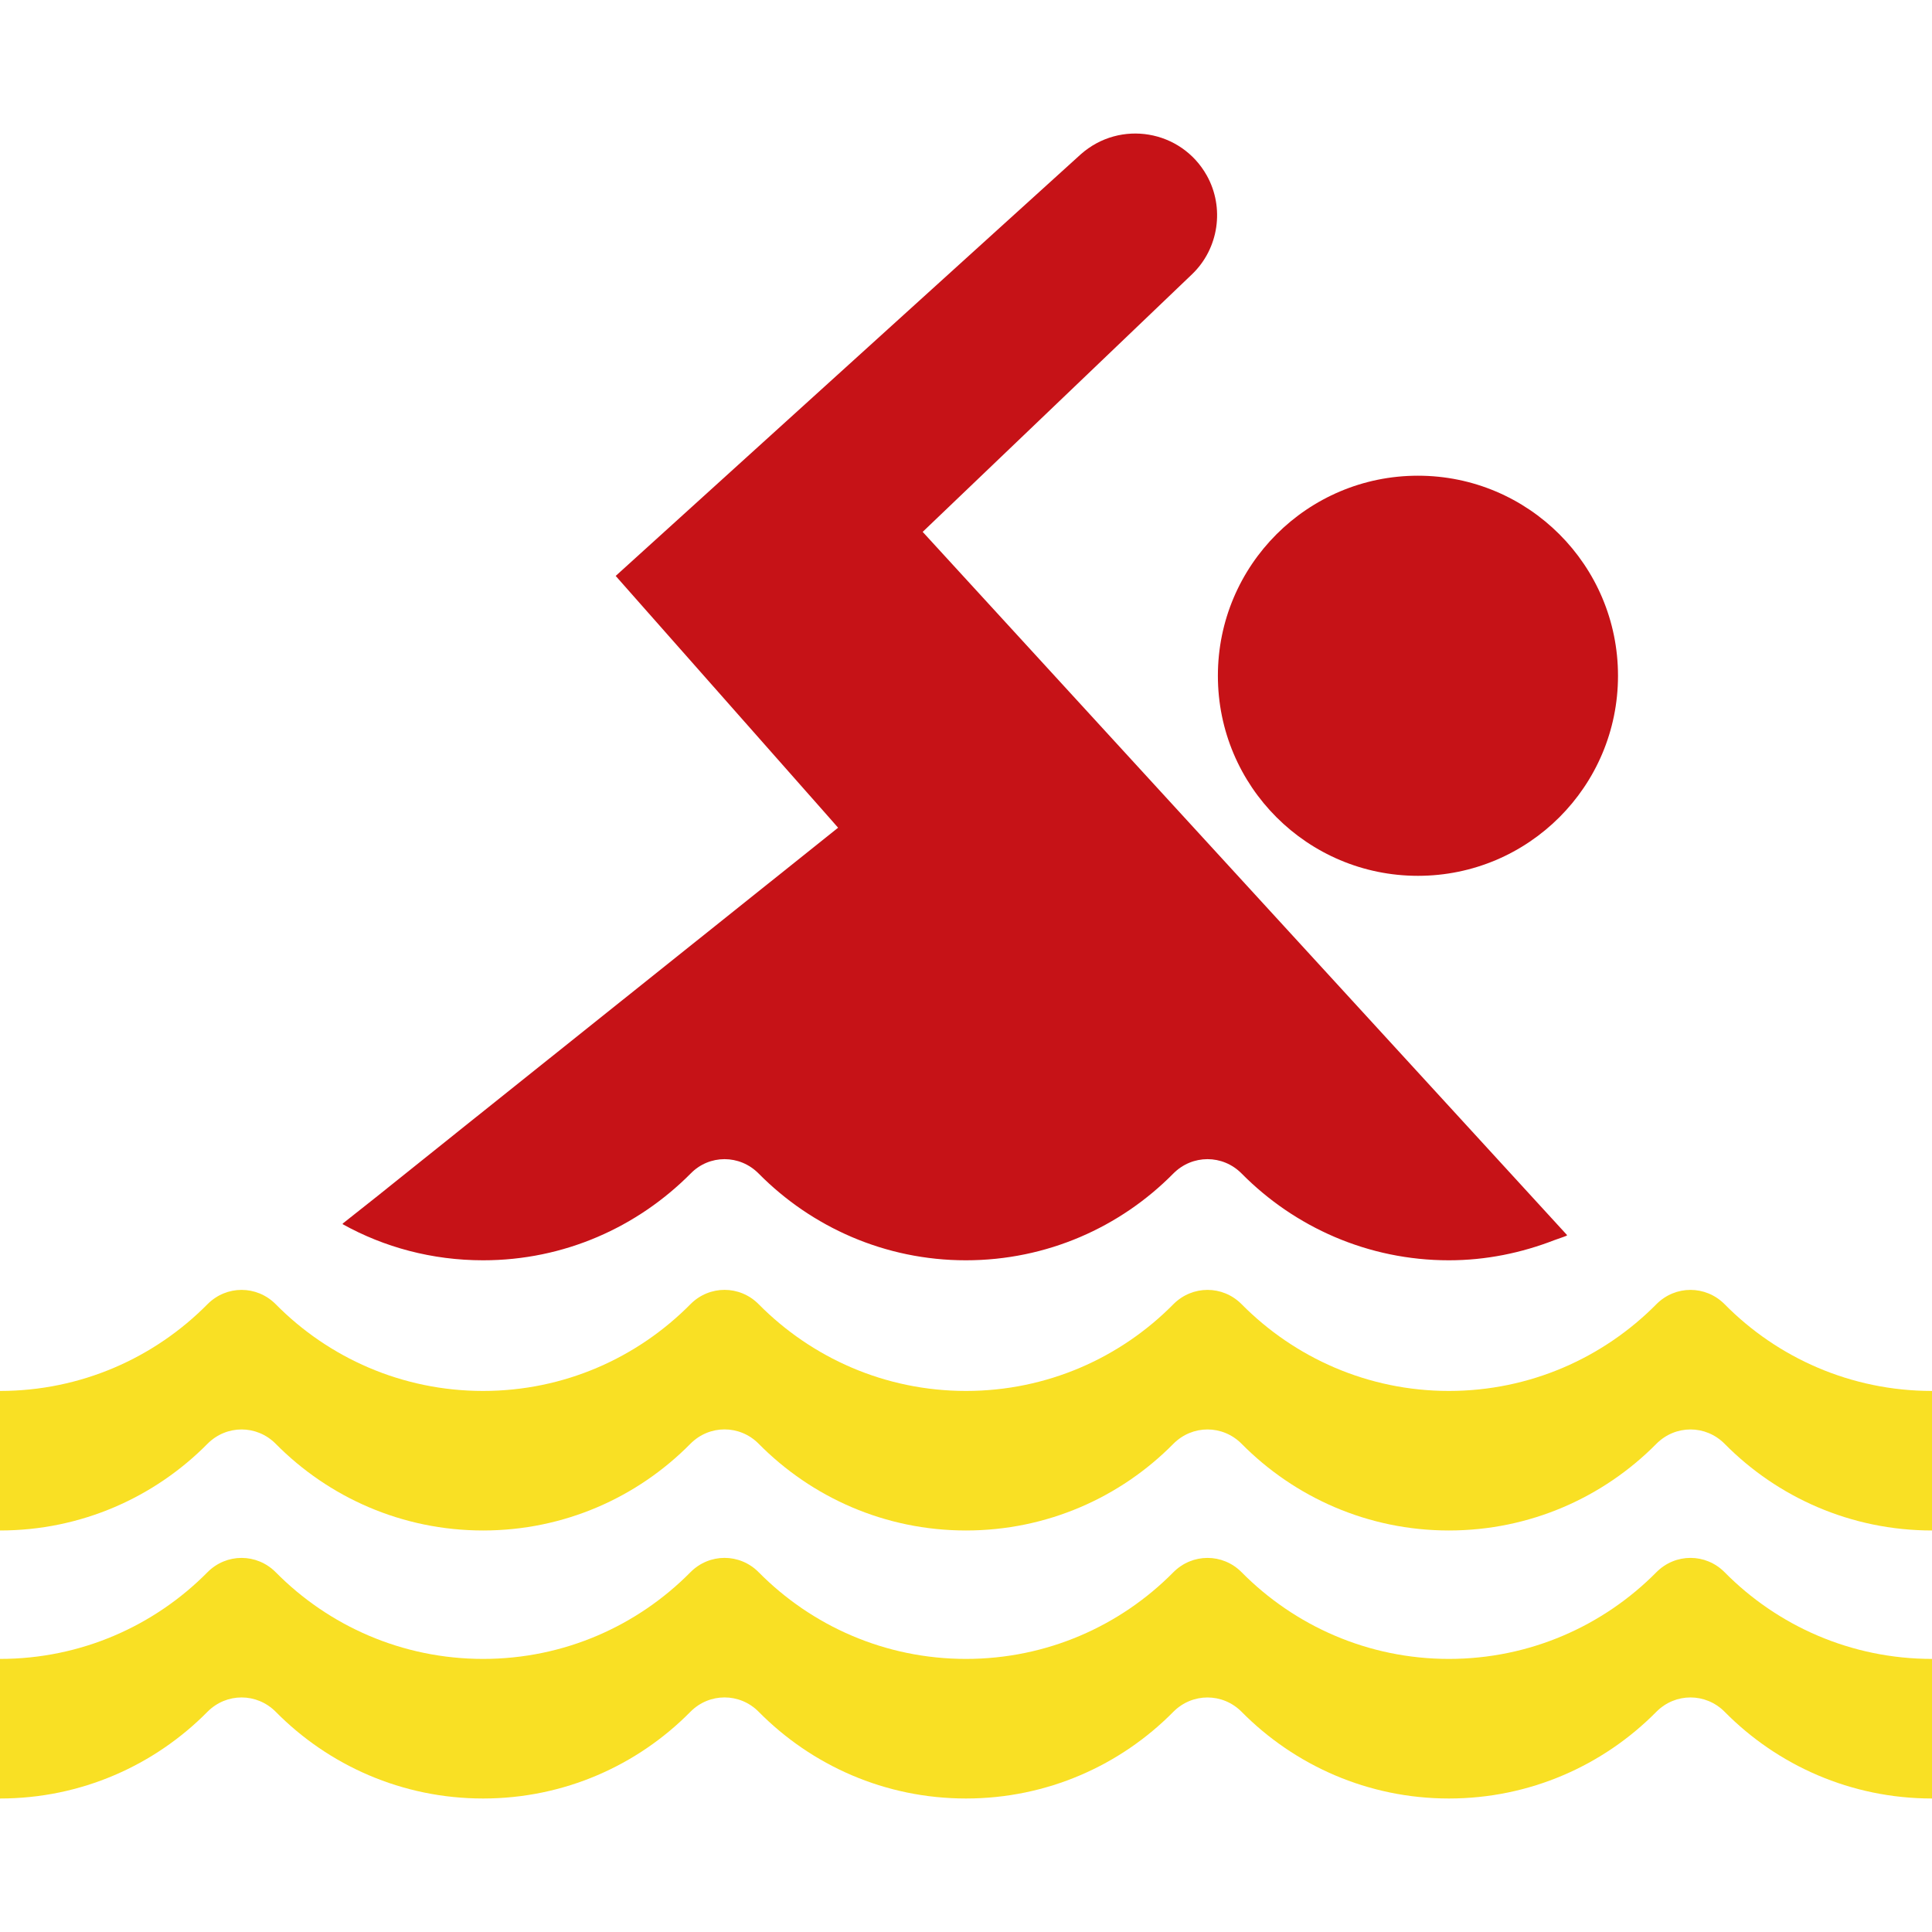 <svg width="40" height="40" viewBox="0 0 40 40" fill="none" xmlns="http://www.w3.org/2000/svg">
<g clip-path="url(#clip0_64_2669)">
<path d="M29.357 18.133C31.645 18.133 33.499 16.279 33.499 13.991C33.499 11.703 31.645 9.849 29.357 9.849C27.069 9.849 25.215 11.703 25.215 13.991C25.215 16.279 27.069 18.133 29.357 18.133Z" fill="#C61217"/>
<path d="M10.003 26.093C11.684 26.093 13.197 25.405 14.297 24.299C14.684 23.899 15.316 23.899 15.709 24.299C16.803 25.405 18.322 26.093 19.997 26.093C21.678 26.093 23.197 25.405 24.29 24.299C24.684 23.899 25.316 23.899 25.709 24.299C26.803 25.405 28.322 26.093 29.997 26.093C30.771 26.093 31.502 25.939 32.181 25.676C32.266 25.644 32.353 25.618 32.438 25.583L32.434 25.579C32.438 25.577 32.443 25.576 32.447 25.574L30.472 23.418L19.103 11.012L24.678 5.68C25.234 5.149 25.359 4.299 24.984 3.631C24.453 2.687 23.191 2.474 22.378 3.193L12.747 11.924L17.127 16.881L17.352 17.137L9.634 23.306L7.787 24.785L7.096 25.332C7.098 25.333 7.1 25.334 7.101 25.334L7.09 25.343C7.953 25.824 8.947 26.093 10.003 26.093Z" fill="#C61217"/>
<path d="M35.708 27.004C35.315 26.607 34.686 26.606 34.293 27.003C33.197 28.11 31.677 28.798 29.997 28.798C28.322 28.798 26.802 28.11 25.707 27.003C25.314 26.606 24.685 26.607 24.292 27.004C23.199 28.111 21.679 28.798 20 28.798C18.32 28.798 16.803 28.11 15.708 27.003C15.316 26.606 14.686 26.606 14.294 27.003C13.199 28.11 11.682 28.798 10.002 28.798C8.323 28.798 6.803 28.111 5.71 27.004C5.317 26.607 4.688 26.606 4.295 27.003C3.2 28.11 1.68 28.798 0 28.798V29.743V30.742V31.687C1.68 31.687 3.2 31 4.295 29.893C4.688 29.496 5.317 29.496 5.71 29.894C6.803 31 8.323 31.687 10.002 31.687C11.682 31.687 13.2 31 14.294 29.892C14.686 29.495 15.316 29.495 15.708 29.892C16.803 31 18.32 31.687 20 31.687C21.679 31.687 23.199 31 24.292 29.894C24.685 29.496 25.314 29.496 25.707 29.893C26.802 31 28.322 31.687 29.998 31.687C31.677 31.687 33.198 31 34.293 29.893C34.686 29.496 35.315 29.496 35.708 29.894C36.801 31 38.321 31.687 40 31.687V30.742V29.743V28.798C38.321 28.798 36.8 28.111 35.708 27.004Z" fill="#F9E024"/>
<path d="M34.293 32.552C33.197 33.659 31.677 34.346 29.998 34.346C28.322 34.346 26.802 33.659 25.707 32.552C25.314 32.155 24.685 32.156 24.292 32.553C23.199 33.659 21.679 34.346 20 34.346C18.32 34.346 16.803 33.659 15.708 32.552C15.316 32.155 14.686 32.155 14.294 32.552C13.199 33.659 11.682 34.346 10.002 34.346C8.323 34.346 6.803 33.659 5.71 32.553C5.317 32.156 4.688 32.155 4.295 32.552C3.2 33.659 1.68 34.346 0 34.346V35.292V36.29V37.236C1.68 37.236 3.2 36.549 4.295 35.441C4.688 35.044 5.317 35.045 5.71 35.442C6.803 36.549 8.323 37.236 10.002 37.236C11.682 37.236 13.2 36.549 14.294 35.441C14.686 35.044 15.316 35.044 15.708 35.441C16.803 36.549 18.32 37.236 20 37.236C21.679 37.236 23.199 36.549 24.292 35.442C24.685 35.045 25.314 35.045 25.707 35.442C26.802 36.549 28.322 37.236 29.998 37.236C31.677 37.236 33.198 36.549 34.293 35.441C34.686 35.044 35.315 35.045 35.708 35.442C36.801 36.549 38.321 37.236 40 37.236V36.29V35.292V34.346C38.321 34.346 36.801 33.659 35.708 32.553C35.315 32.155 34.686 32.155 34.293 32.552Z" fill="#F9E024"/>
</g>
<defs>
<clipPath id="clip0_64_2669">
<rect width="40" height="40" fill="white"/>
</clipPath>
</defs>
</svg>
